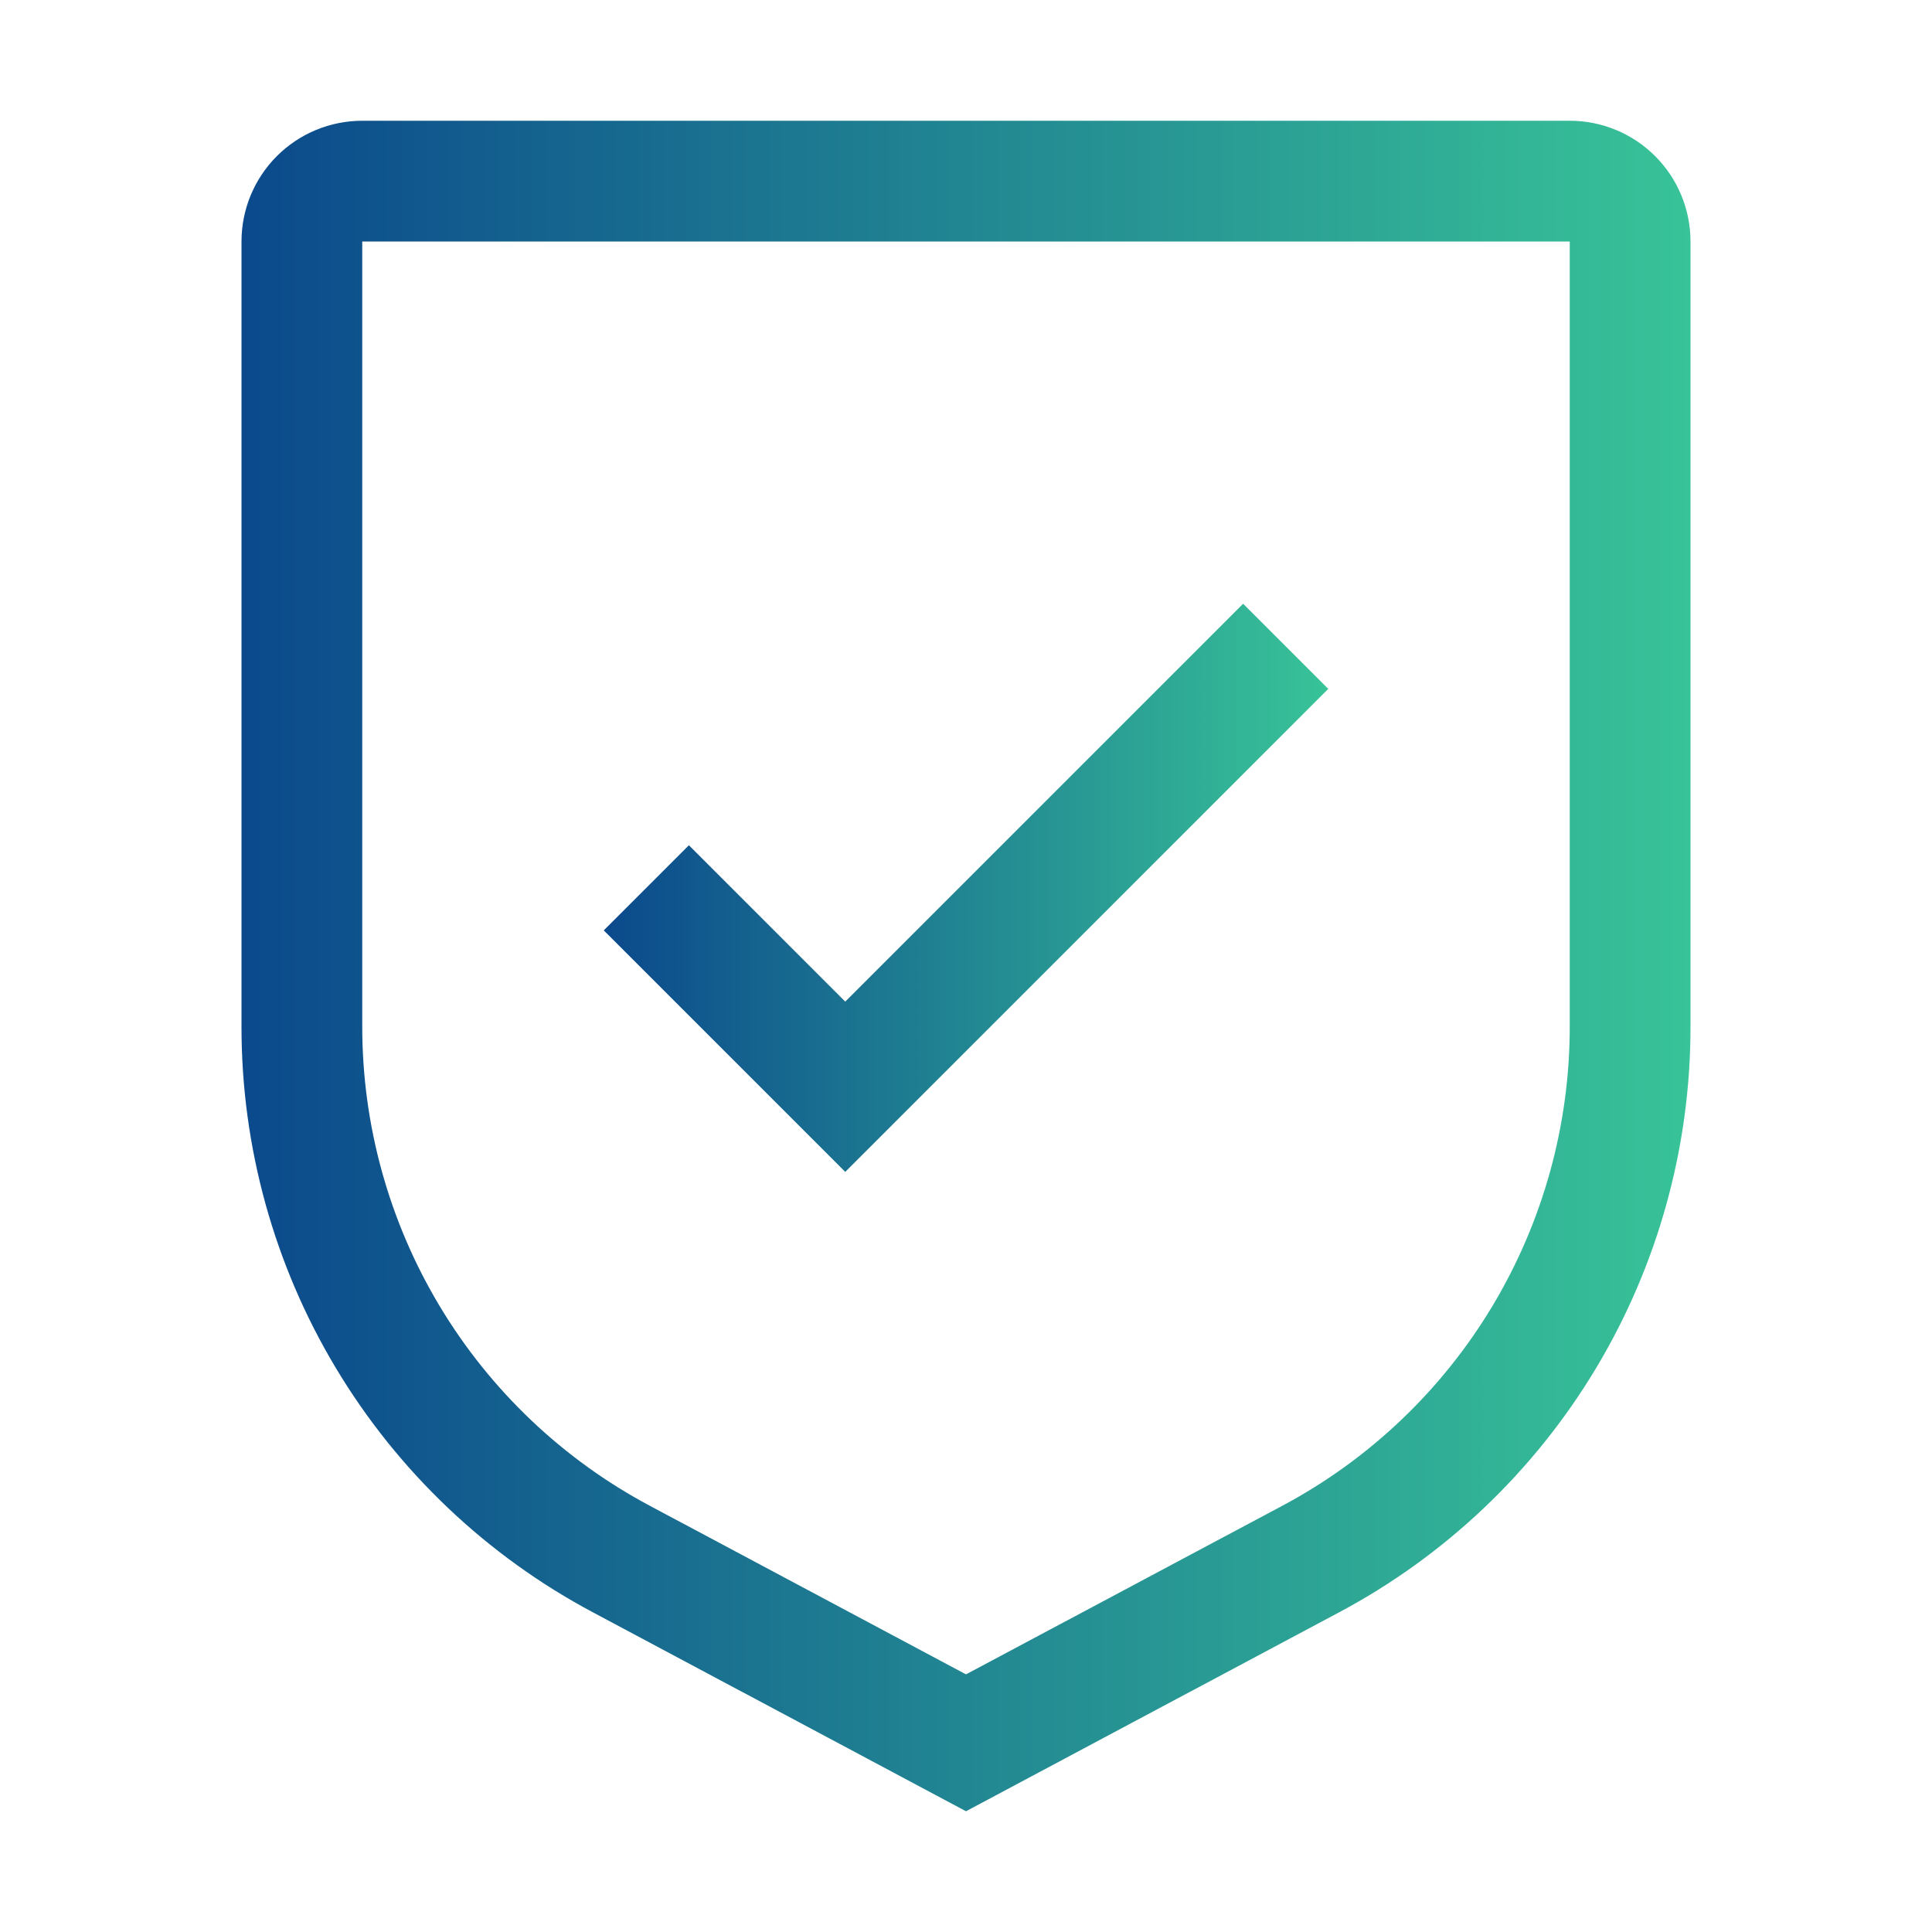 <svg xmlns="http://www.w3.org/2000/svg" width="60" height="60" viewBox="0 0 60 60" fill="none"><path d="M26.25 31.106L21.394 26.25L18.75 28.894L26.25 36.394L41.25 21.394L38.606 18.75L26.25 31.106Z" fill="url(#paint0_linear_3809_6429)"></path><path d="M30 56.25L18.42 50.076C15.118 48.32 12.358 45.698 10.434 42.491C8.51 39.285 7.496 35.614 7.5 31.875V7.5C7.5 6.505 7.895 5.552 8.598 4.848C9.302 4.145 10.255 3.75 11.25 3.75H48.75C49.745 3.75 50.698 4.145 51.402 4.848C52.105 5.552 52.5 6.505 52.5 7.5V31.875C52.504 35.614 51.49 39.285 49.566 42.491C47.642 45.698 44.882 48.32 41.58 50.076L30 56.25ZM11.25 7.5V31.875C11.248 34.934 12.079 37.937 13.653 40.56C15.227 43.183 17.486 45.329 20.186 46.766L30 51.999L39.814 46.768C42.515 45.331 44.773 43.185 46.348 40.561C47.922 37.937 48.752 34.935 48.75 31.875V7.5H11.25Z" fill="url(#paint1_linear_3809_6429)"></path><defs><linearGradient id="paint0_linear_3809_6429" x1="41.25" y1="27.572" x2="18.75" y2="27.572" gradientUnits="userSpaceOnUse"><stop stop-color="#38C398"></stop><stop offset="1" stop-color="#0B498C"></stop></linearGradient><linearGradient id="paint1_linear_3809_6429" x1="52.5" y1="30" x2="7.5" y2="30" gradientUnits="userSpaceOnUse"><stop stop-color="#38C398"></stop><stop offset="1" stop-color="#0B498C"></stop></linearGradient></defs></svg>